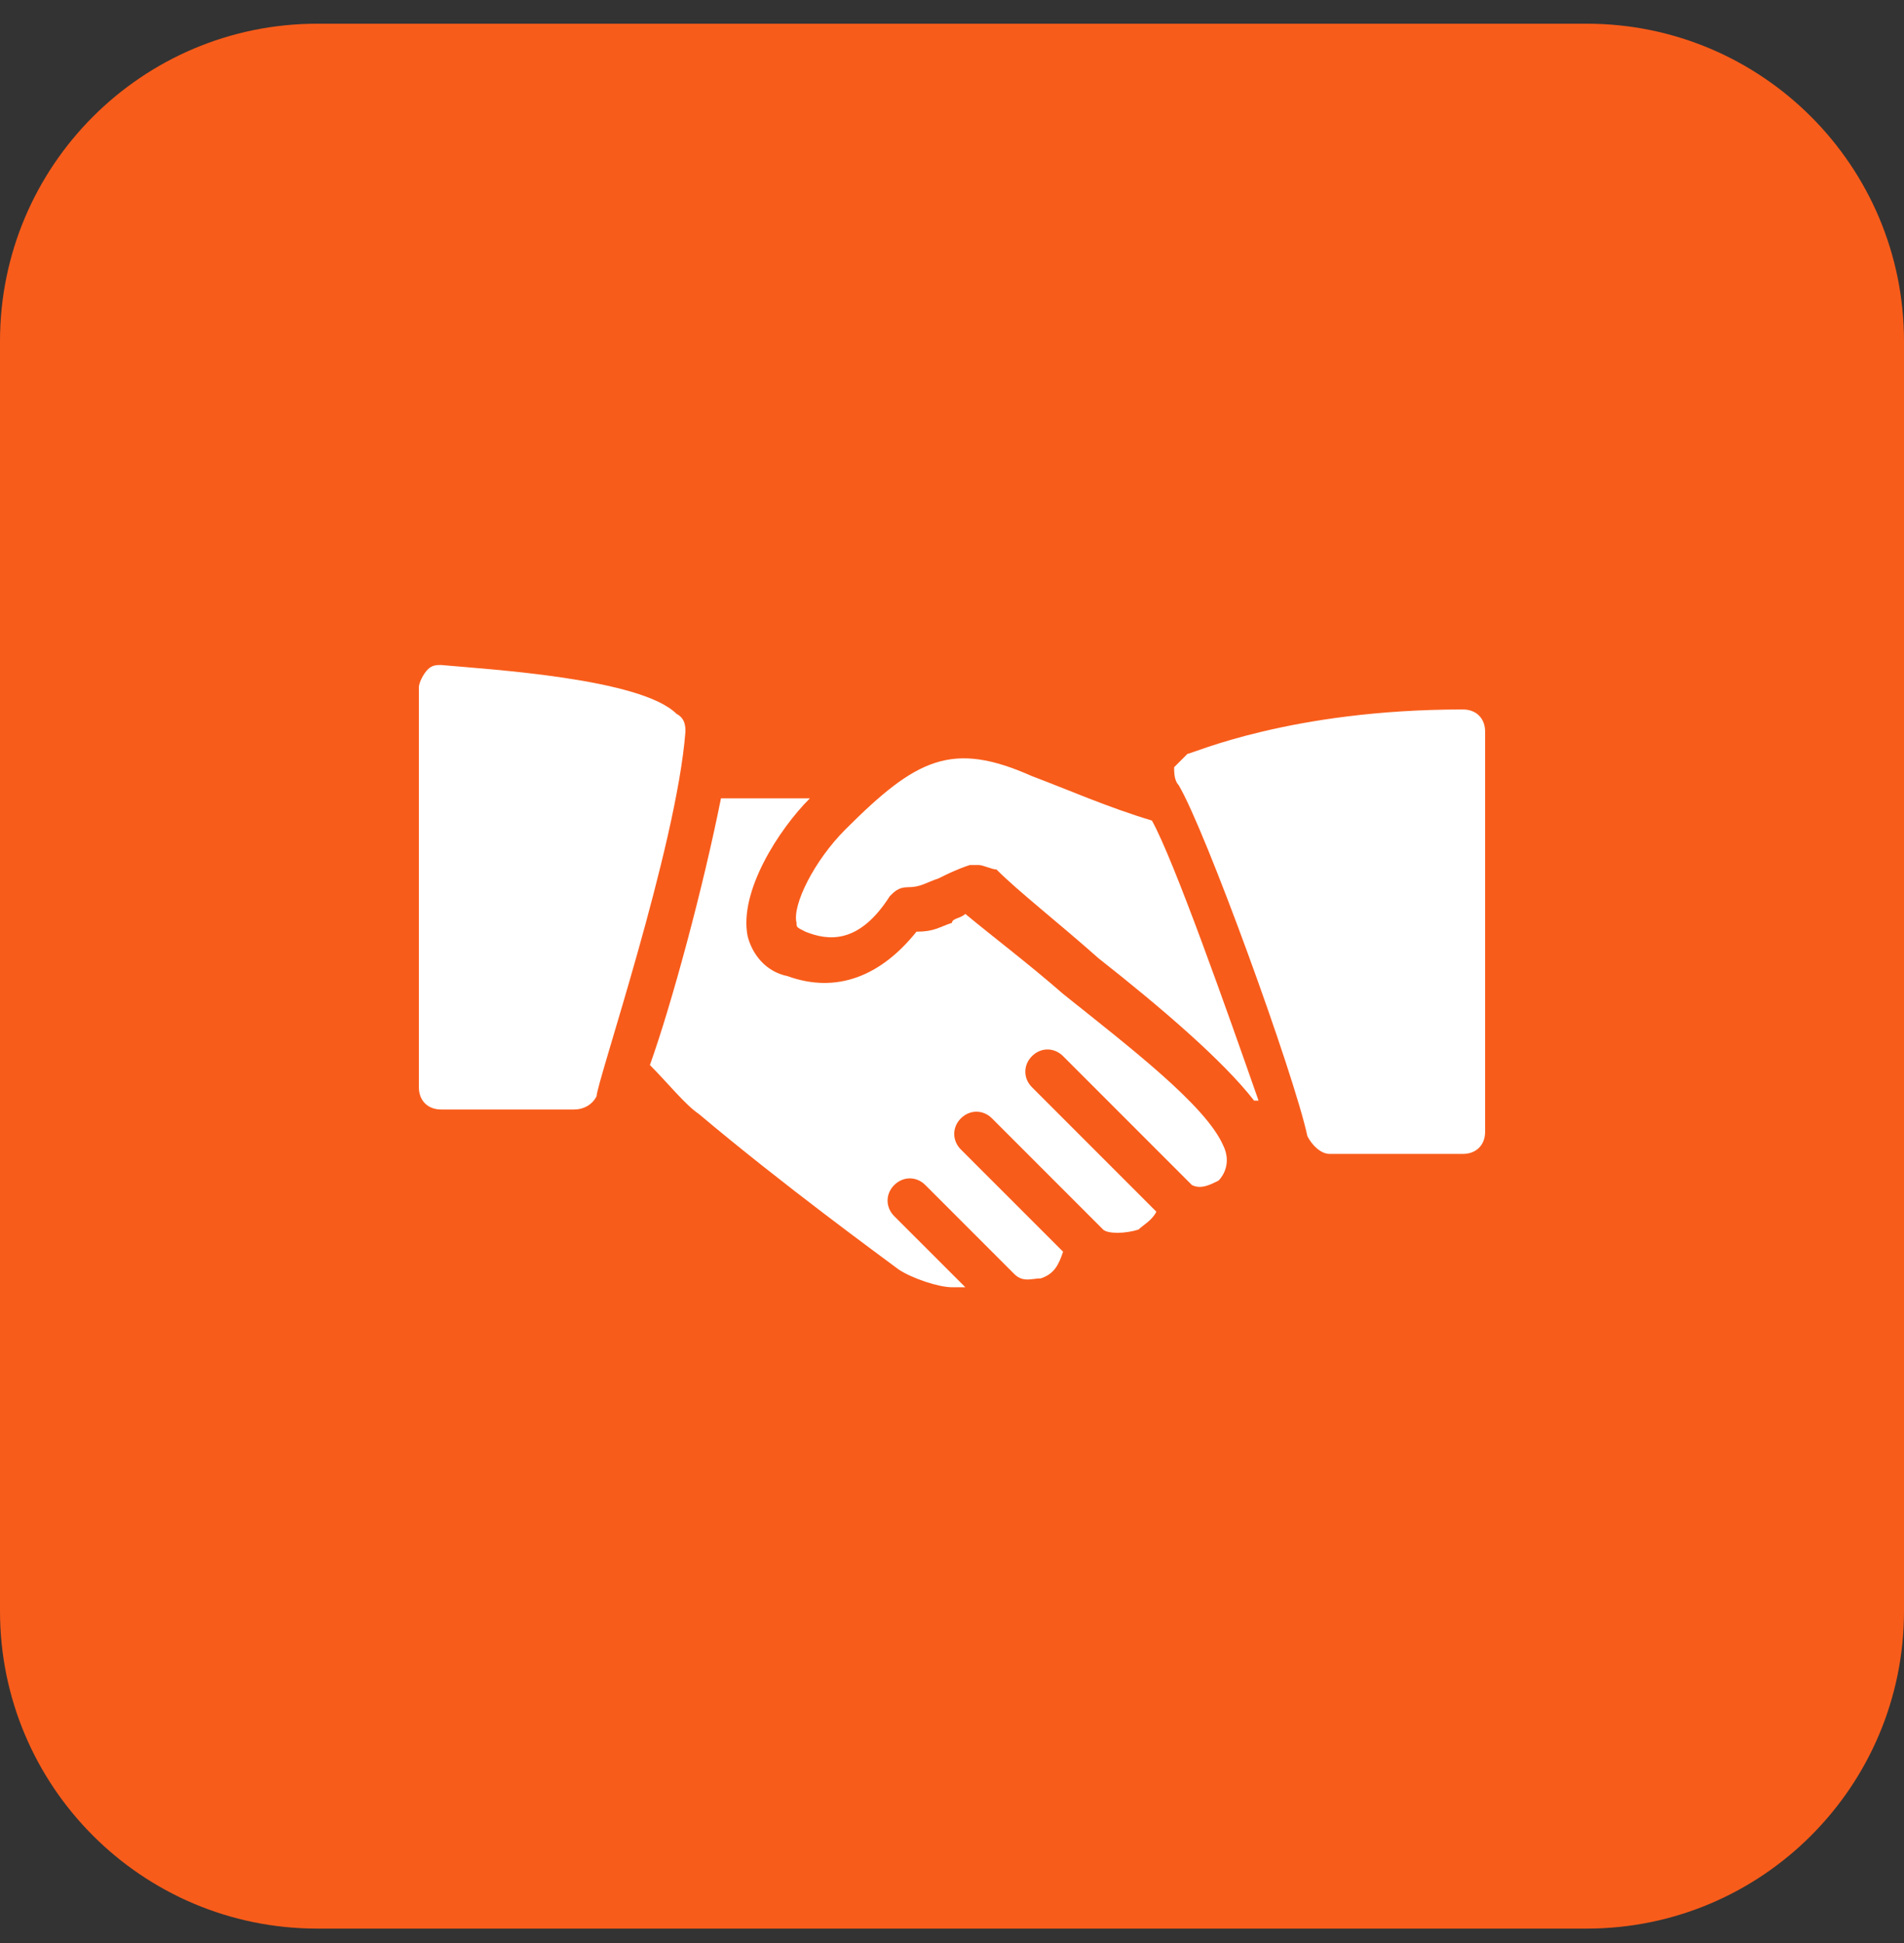 <?xml version="1.0" encoding="UTF-8"?> <svg xmlns="http://www.w3.org/2000/svg" width="50" height="51" viewBox="0 0 50 51" fill="none"><rect x="0" y="0" width="50" height="51" fill="#333333" stroke="none"/> <path d="M0 8.955C0 4.353 3.731 0.622 8.333 0.622H41.667C46.269 0.622 50 4.353 50 8.955V42.288C50 46.891 46.269 50.622 41.667 50.622H8.333C3.731 50.622 0 46.891 0 42.288V8.955Z" fill="#F85C1A"></path> <path d="M17.767 18.738C16.833 17.805 12.867 17.572 11.583 17.455C11.467 17.455 11.35 17.455 11.233 17.572C11.117 17.688 11 17.922 11 18.038V28.538C11 28.888 11.233 29.122 11.583 29.122H15.083C15.317 29.122 15.55 29.005 15.667 28.772C15.667 28.422 17.767 22.238 18 19.205C18 19.088 18 18.855 17.767 18.738ZM30.25 21.538C29.083 21.188 28.033 20.722 27.1 20.372C25 19.438 24.067 19.905 22.2 21.772C21.383 22.588 20.8 23.755 20.917 24.222C20.917 24.338 20.917 24.338 21.15 24.455C21.733 24.689 22.55 24.805 23.367 23.522C23.483 23.405 23.6 23.288 23.833 23.288C24.183 23.288 24.3 23.172 24.65 23.055C24.883 22.938 25.117 22.822 25.467 22.705H25.7C25.817 22.705 26.05 22.822 26.167 22.822C26.75 23.405 27.8 24.222 28.85 25.155C30.483 26.439 32.117 27.838 32.933 28.889H33.05C32.233 26.555 30.833 22.588 30.25 21.538ZM38.417 18.622C33.867 18.622 31.3 19.788 31.183 19.788L30.833 20.138C30.833 20.255 30.833 20.488 30.95 20.605C31.65 21.772 33.983 28.188 34.333 29.822C34.45 30.055 34.683 30.288 34.917 30.288H38.417C38.767 30.288 39 30.055 39 29.705V19.205C39 18.855 38.767 18.622 38.417 18.622Z" fill="white"></path> <path d="M32.117 30.055C31.65 29.005 29.667 27.488 27.917 26.088C26.983 25.272 26.05 24.572 25.35 23.988C25.233 24.105 25 24.105 25 24.222C24.65 24.338 24.533 24.455 24.067 24.455C23.133 25.622 21.967 26.088 20.683 25.622C20.1 25.505 19.75 25.038 19.633 24.572C19.4 23.405 20.45 21.772 21.267 20.955H18.933C18.467 23.288 17.65 26.322 17.067 27.955C17.533 28.422 18 29.005 18.35 29.238C20.567 31.105 23.133 32.972 23.6 33.322C23.95 33.555 24.65 33.788 25 33.788H25.35L23.483 31.922C23.25 31.688 23.25 31.338 23.483 31.105C23.717 30.872 24.067 30.872 24.3 31.105L26.633 33.438C26.867 33.672 27.1 33.555 27.333 33.555C27.683 33.438 27.8 33.205 27.917 32.855L25.233 30.172C25 29.938 25 29.588 25.233 29.355C25.467 29.122 25.817 29.122 26.05 29.355L28.967 32.272C29.083 32.388 29.55 32.388 29.9 32.272C30.017 32.155 30.25 32.038 30.367 31.805L27.1 28.538C26.867 28.305 26.867 27.955 27.1 27.722C27.333 27.488 27.683 27.488 27.917 27.722L31.3 31.105C31.533 31.222 31.767 31.105 32 30.988C32.117 30.872 32.35 30.522 32.117 30.055Z" fill="white"></path> </svg> 